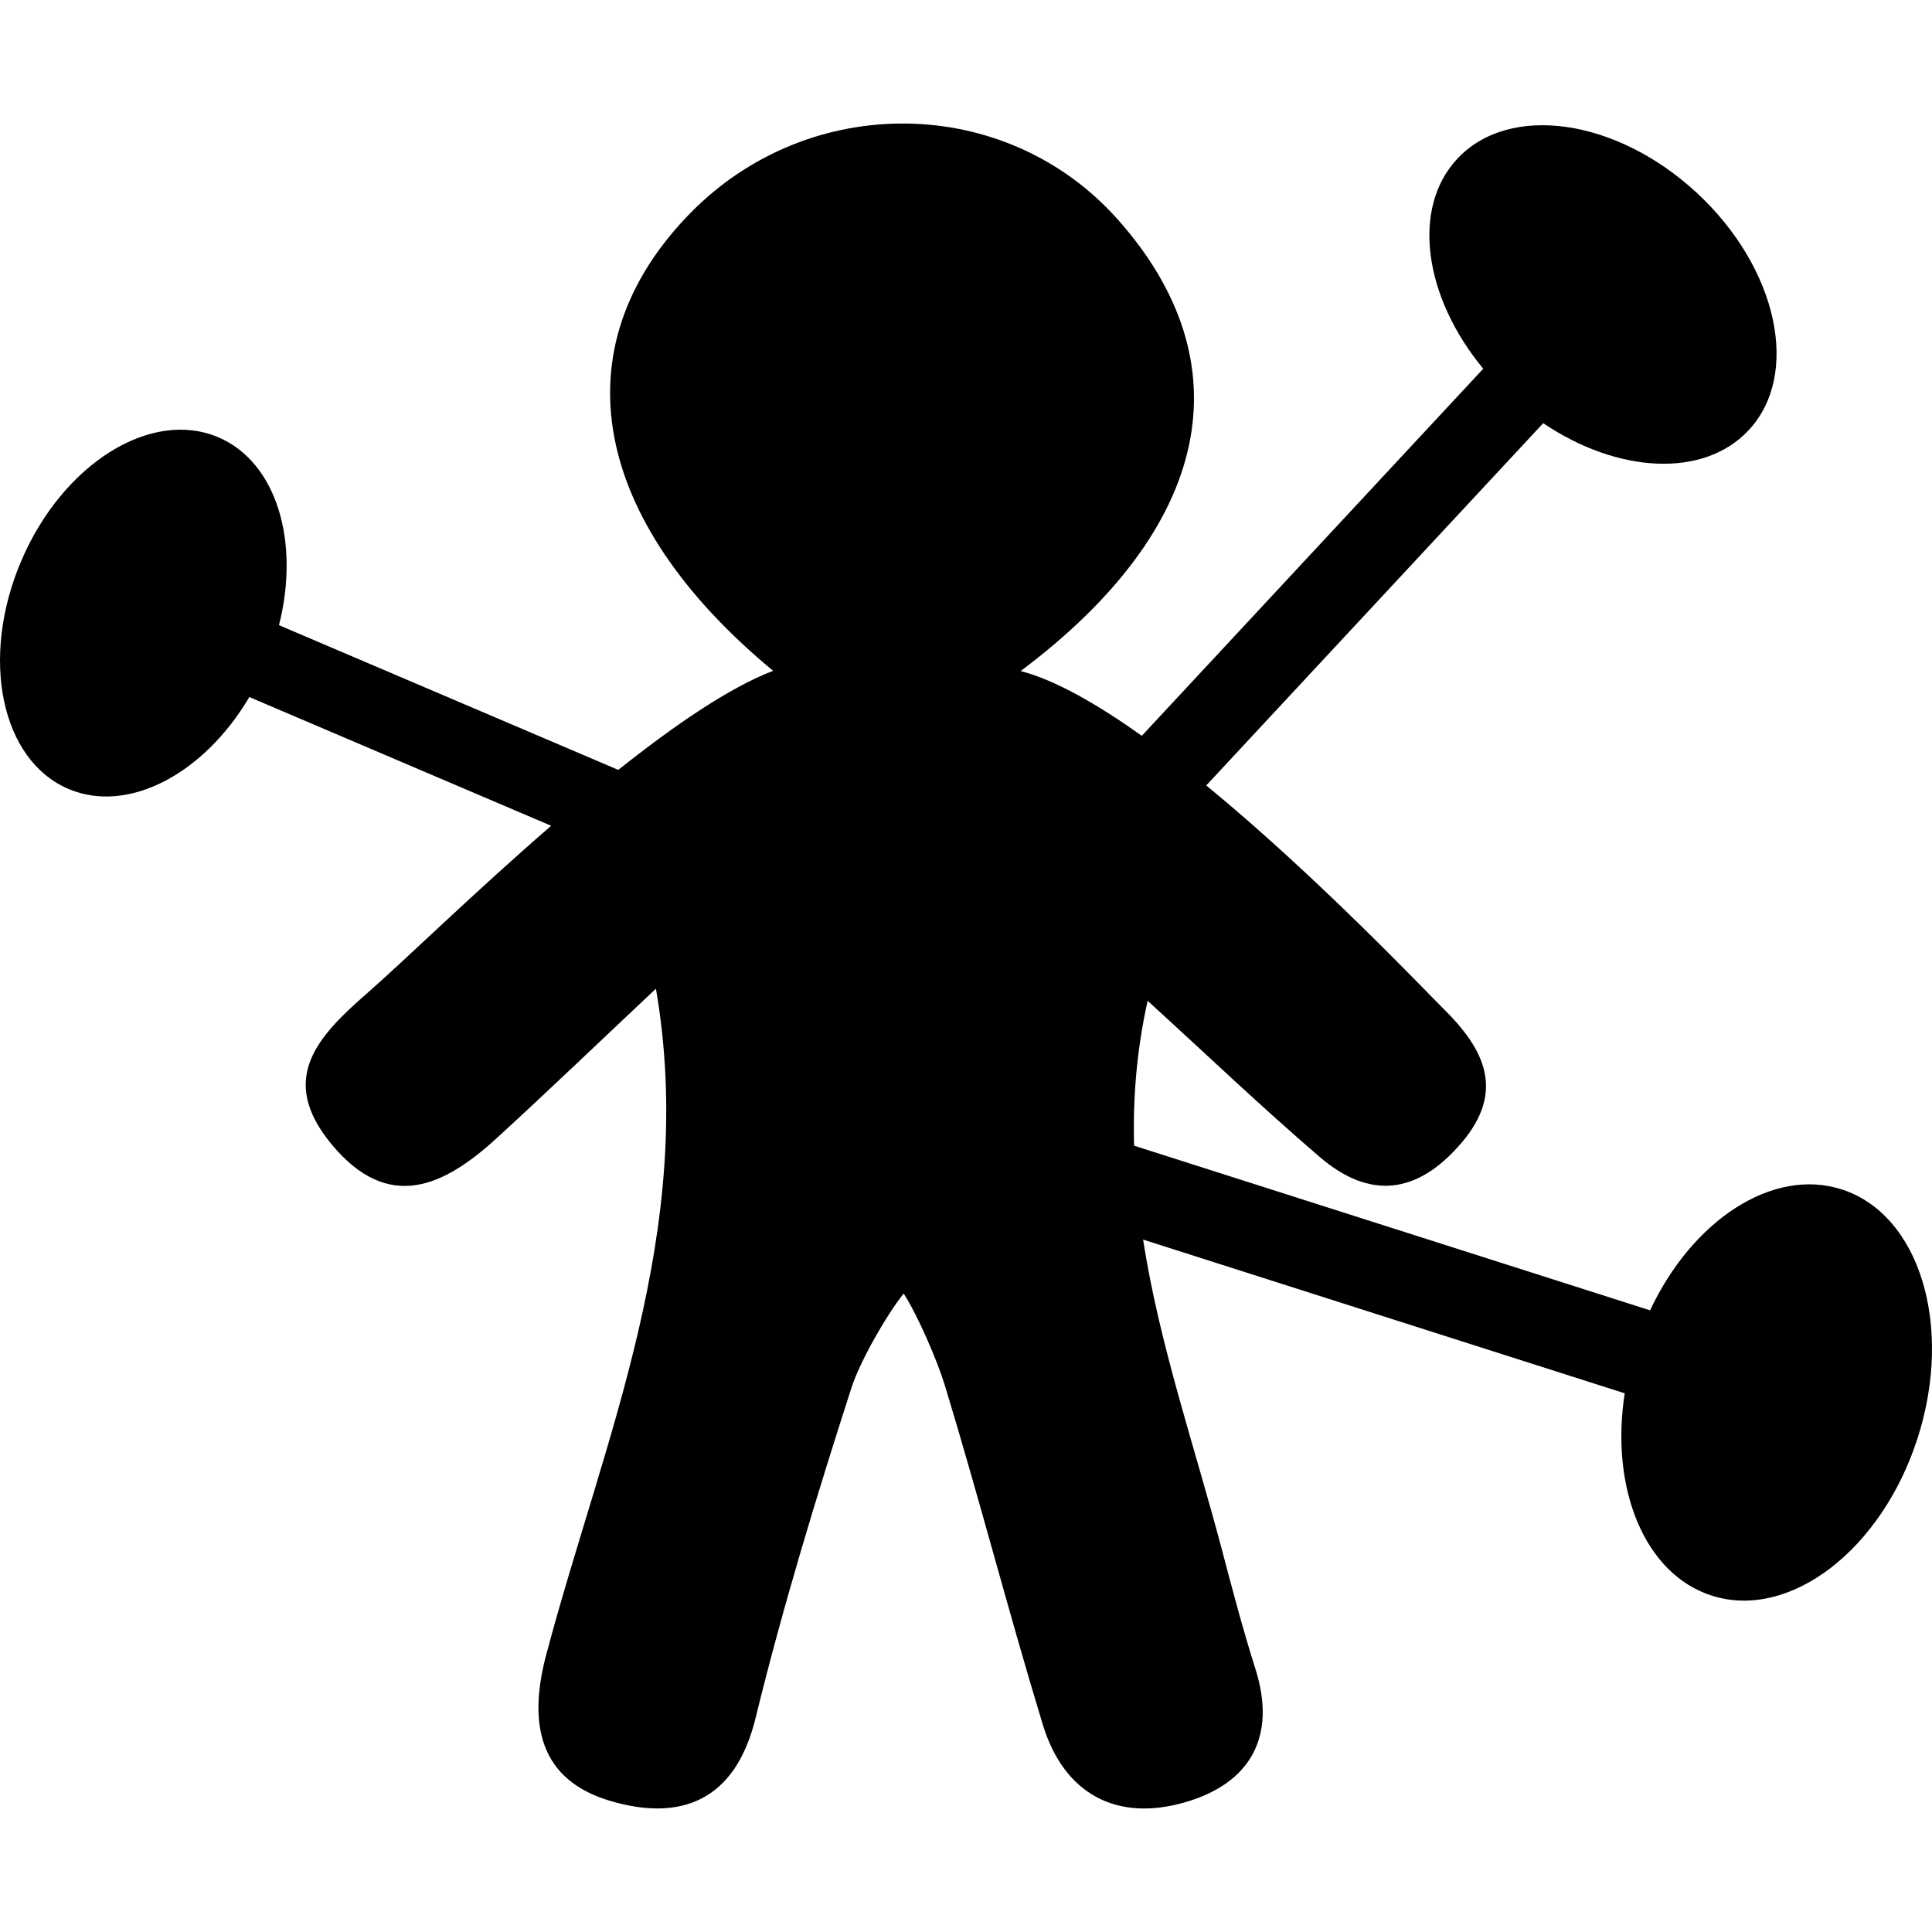 <?xml version="1.0" ?><!DOCTYPE svg  PUBLIC '-//W3C//DTD SVG 1.1//EN'  'http://www.w3.org/Graphics/SVG/1.1/DTD/svg11.dtd'><svg enable-background="new 0 0 512 512" height="512px" id="Layer_1" version="1.1" viewBox="0 0 512 512" width="512px" xml:space="preserve" xmlns="http://www.w3.org/2000/svg" xmlns:xlink="http://www.w3.org/1999/xlink"><g><path d="M488.006,315.18c-18.272-5.835-39.495,8.188-50.718,32.072l-136.74-43.633c-0.343-12.48,0.652-25.235,3.59-38.396   c15.768,14.38,30.315,28.271,45.558,41.351c13.355,11.46,25.936,9.94,37.588-3.68c11.907-13.926,5.79-25.121-4.64-35.461   c-5.82-5.774-33.923-35.445-62.974-59.285l89.298-96.003c19.745,13.335,42.57,14.635,54.468,1.84   c13.79-14.825,7.678-42.935-13.662-62.783c-21.335-19.85-49.82-23.92-63.61-9.09c-12.2,13.115-8.8,36.618,6.91,55.603   l-90.485,97.283c-11.738-8.367-22.933-14.782-32.104-17.163c50.426-37.8,59.833-81.315,25.74-119.668   c-29.57-33.26-81.693-34.005-113.353-1.62c-34.88,35.678-26.12,81.418,22.01,121.223c-11.667,4.465-26.25,14.498-41.028,26.258   l-89.92-38.353c5.615-22.17-0.643-43.206-16.065-49.786c-17.88-7.625-41.275,7.04-52.25,32.775   c-10.978,25.73-5.375,52.772,12.505,60.403c15.81,6.74,35.93-3.975,47.955-24.343l79.978,34.113   c-20.505,17.775-39.215,36.035-48.448,44.095c-13.21,11.53-24.253,22.811-9.718,40.341c15.042,18.143,29.725,11.18,43.703-1.62   c14.048-12.86,27.783-26.051,42.235-39.646c11.038,64.218-13.94,119.533-29.07,176.479c-4.935,18.563-1.717,33.317,17.128,38.822   c18.34,5.36,32.915,0.155,38.333-21.96c7.24-29.547,16.12-58.728,25.465-87.688c2.173-6.735,9.07-18.945,13.795-24.86   c3.708,5.7,8.96,17.931,10.865,24.181c9.111,29.875,16.898,60.149,25.996,90.027c5.647,18.55,19.705,25.87,37.828,20.58   c16.942-4.939,24.3-17.13,18.522-35.335c-3.317-10.452-6.105-21.072-8.905-31.683c-7.17-27.186-16.508-54.085-20.86-82.07   l127.641,40.74c-3.912,25.22,5.25,47.925,23.073,53.62c20.66,6.595,45.11-12.17,54.595-41.9   C517.723,351.222,508.664,321.771,488.006,315.18z"/></g></svg>